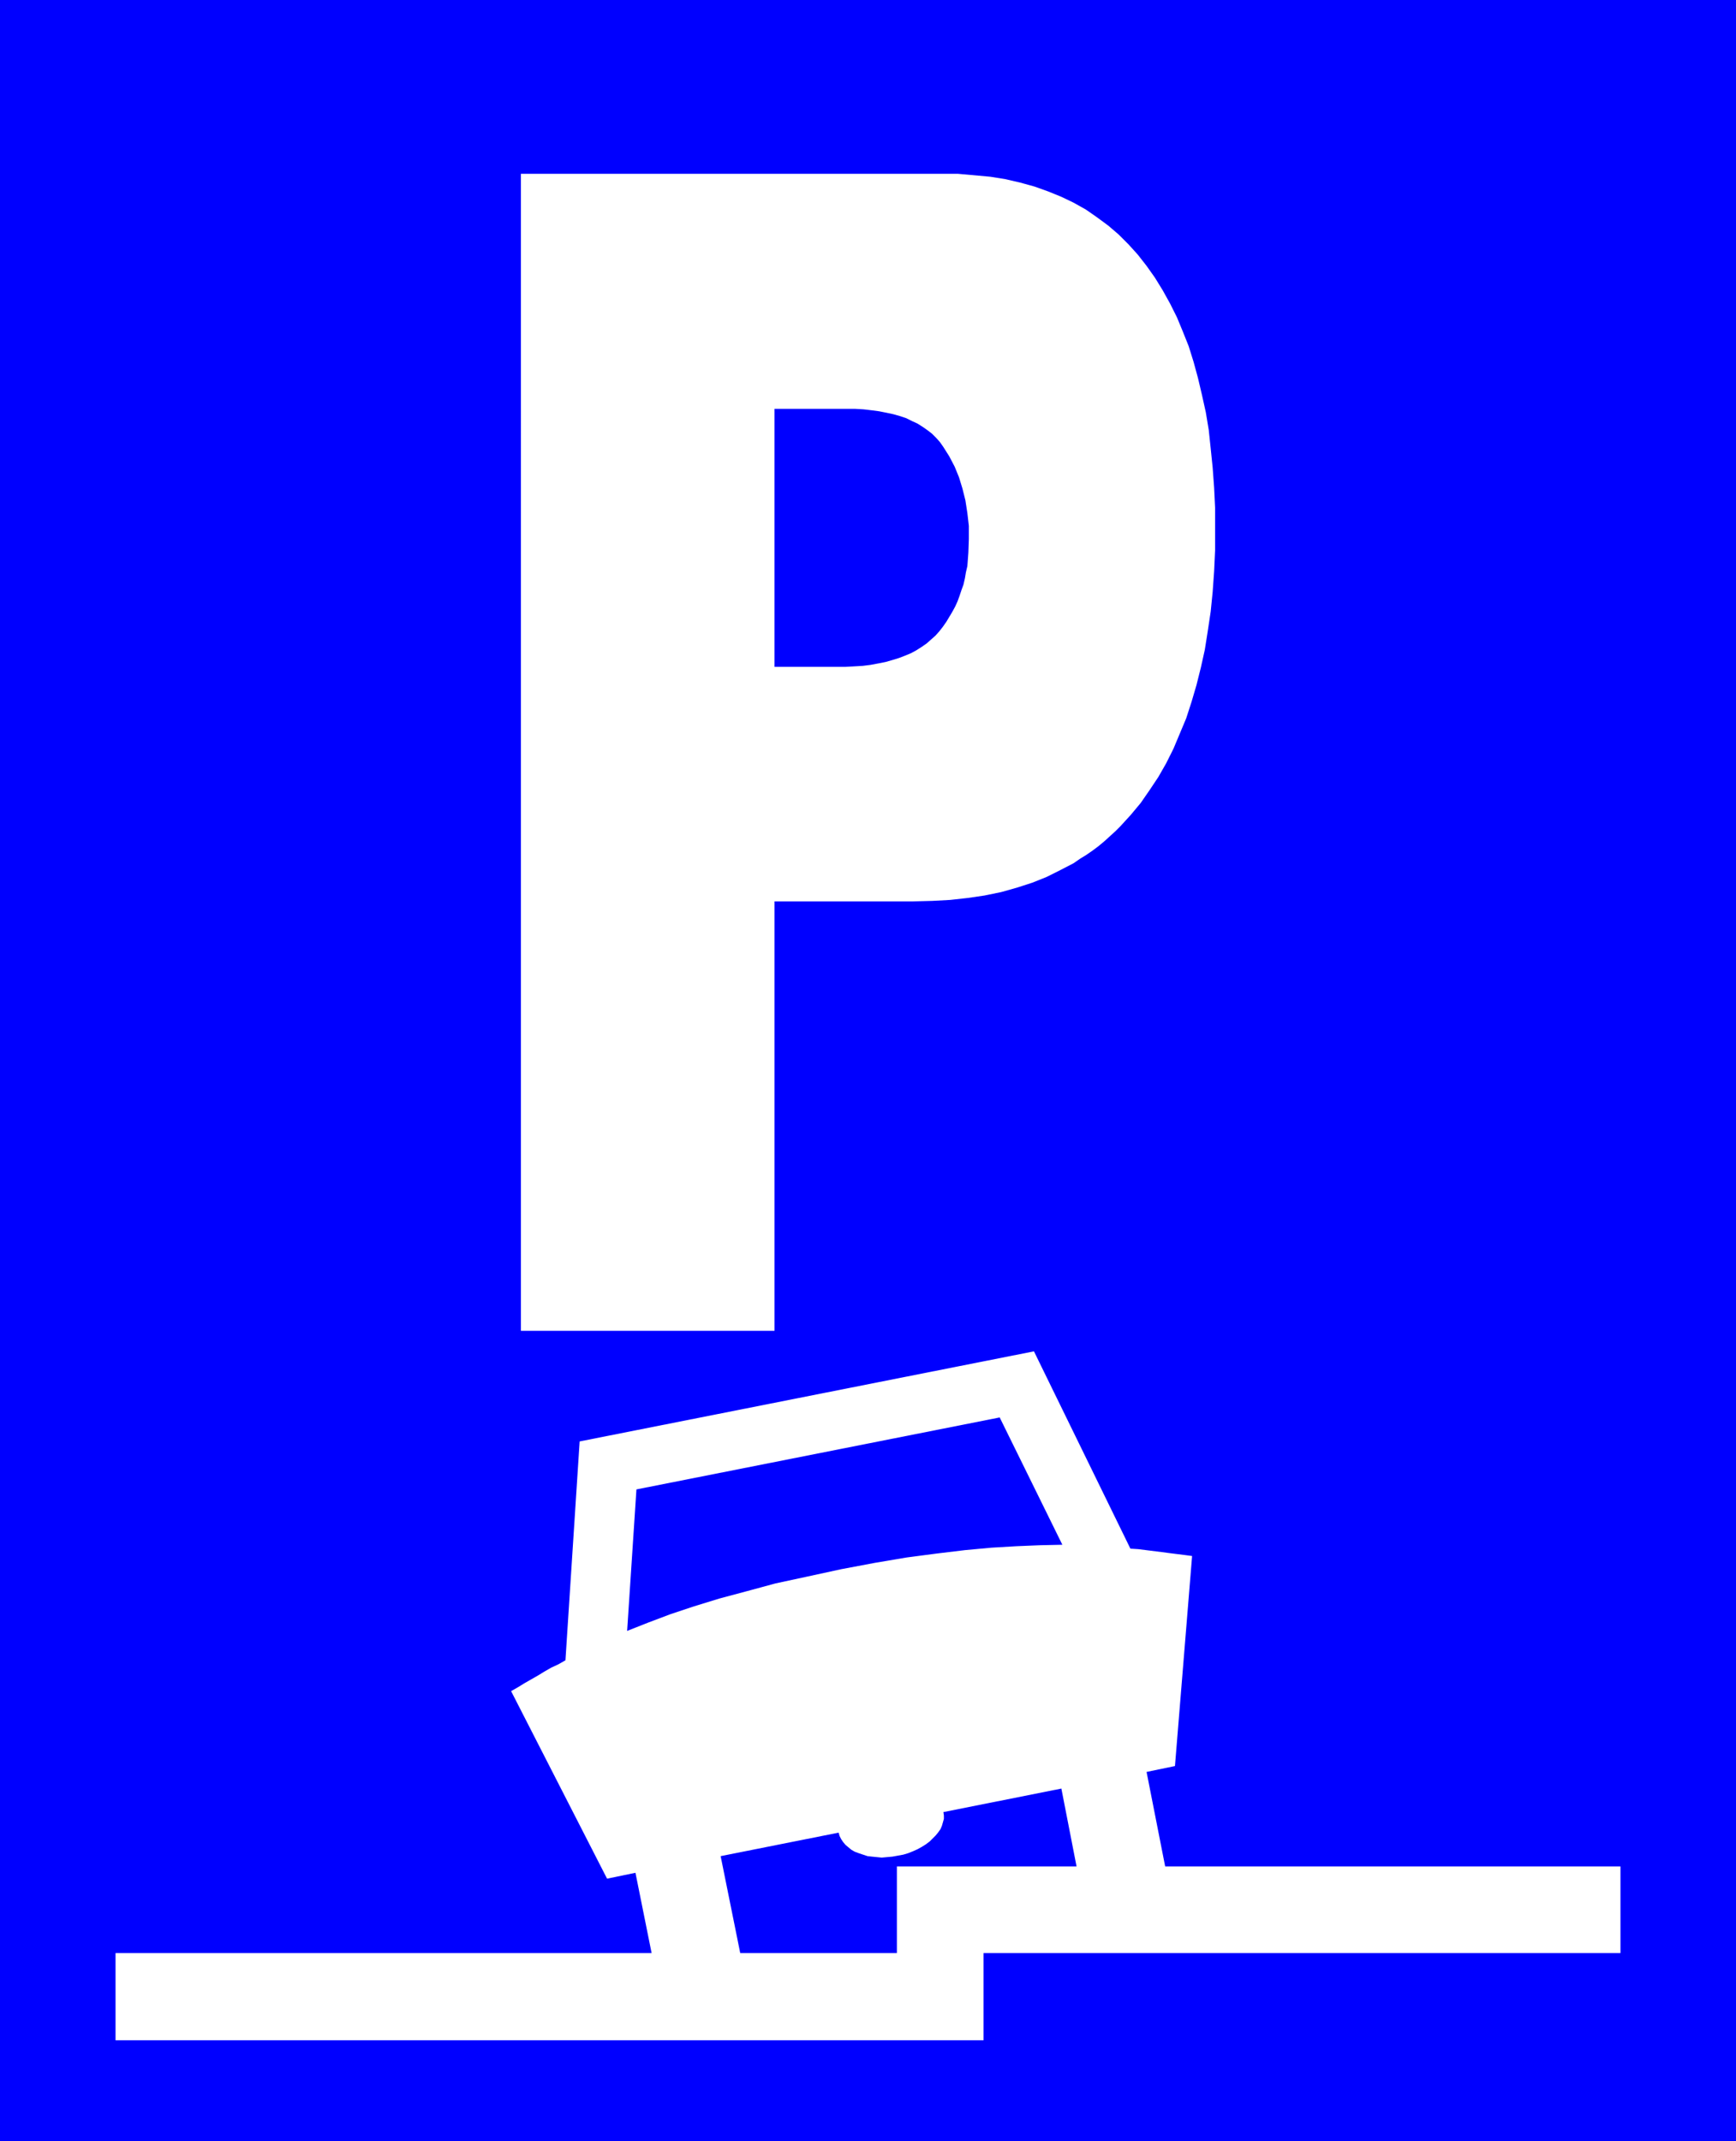<svg xmlns="http://www.w3.org/2000/svg" width="11.811in" height="14.566in" fill-rule="evenodd" stroke-linecap="round" preserveAspectRatio="none" viewBox="0 0 3546 4373"><style>.pen1{stroke:none}</style><path d="M0 0h3546v4373H0V0z" class="pen1" style="fill:#00f"/><path d="M1064 355h893l33 3 33 3 31 5 30 7 29 8 28 10 27 11 25 12 25 14 23 16 23 17 21 18 20 20 19 21 18 23 17 24 16 26 15 27 14 28 12 29 12 30 10 32 9 33 8 34 8 36 6 36 4 38 4 39 3 41 2 41v87l-2 43-3 42-4 40-6 40-6 38-8 36-9 36-10 34-11 34-13 31-13 31-15 30-16 28-18 27-18 26-20 24-21 23-11 11-11 10-11 10-12 10-12 9-13 9-13 8-13 9-27 14-28 14-30 12-31 10-32 9-34 7-34 5-36 4-37 2-39 1h-283v877h-518V355zm518 1007h145l18-1 17-1 16-2 16-3 15-3 14-4 13-4 13-5 12-5 11-6 11-7 10-7 9-8 9-8 8-9 7-9 7-10 6-10 6-10 6-11 5-11 4-11 4-12 4-11 3-13 2-12 3-13 2-27 1-28v-27l-3-26-4-26-6-24-7-23-9-22-11-21-12-19-7-10-8-9-8-8-9-7-10-7-11-7-11-5-12-6-12-4-14-4-14-3-15-3-15-2-17-2-17-1h-165v527zm588 1793-128-260-742 147-19 289 43-17 45-17 48-16 52-16 56-15 59-16 65-14 69-15 69-13 65-11 61-8 58-7 54-5 51-3 48-2 46-1zM236 3989h1095l-33-164-58 12-196-383 14-8 13-8 14-8 14-8 13-8 14-8 15-7 14-8 29-447 928-184 197 403 16 1 16 2 16 2 16 2 15 2 16 2 16 2 15 2-35 429-58 12 38 193h930v177H2009v178H236v-178zm1276 0h320v-177h367l-31-159-241 48 1 7v7l-2 7-2 7-3 7-5 7-5 6-6 6-6 6-8 6-8 5-9 5-9 4-10 4-10 3-11 2-11 2-11 1-11 1-10-1-10-1-9-1-9-3-9-3-8-3-7-4-6-5-6-5-5-6-4-6-3-6-2-7-241 48 40 198z" class="pen1" style="fill:#fff"/></svg>
